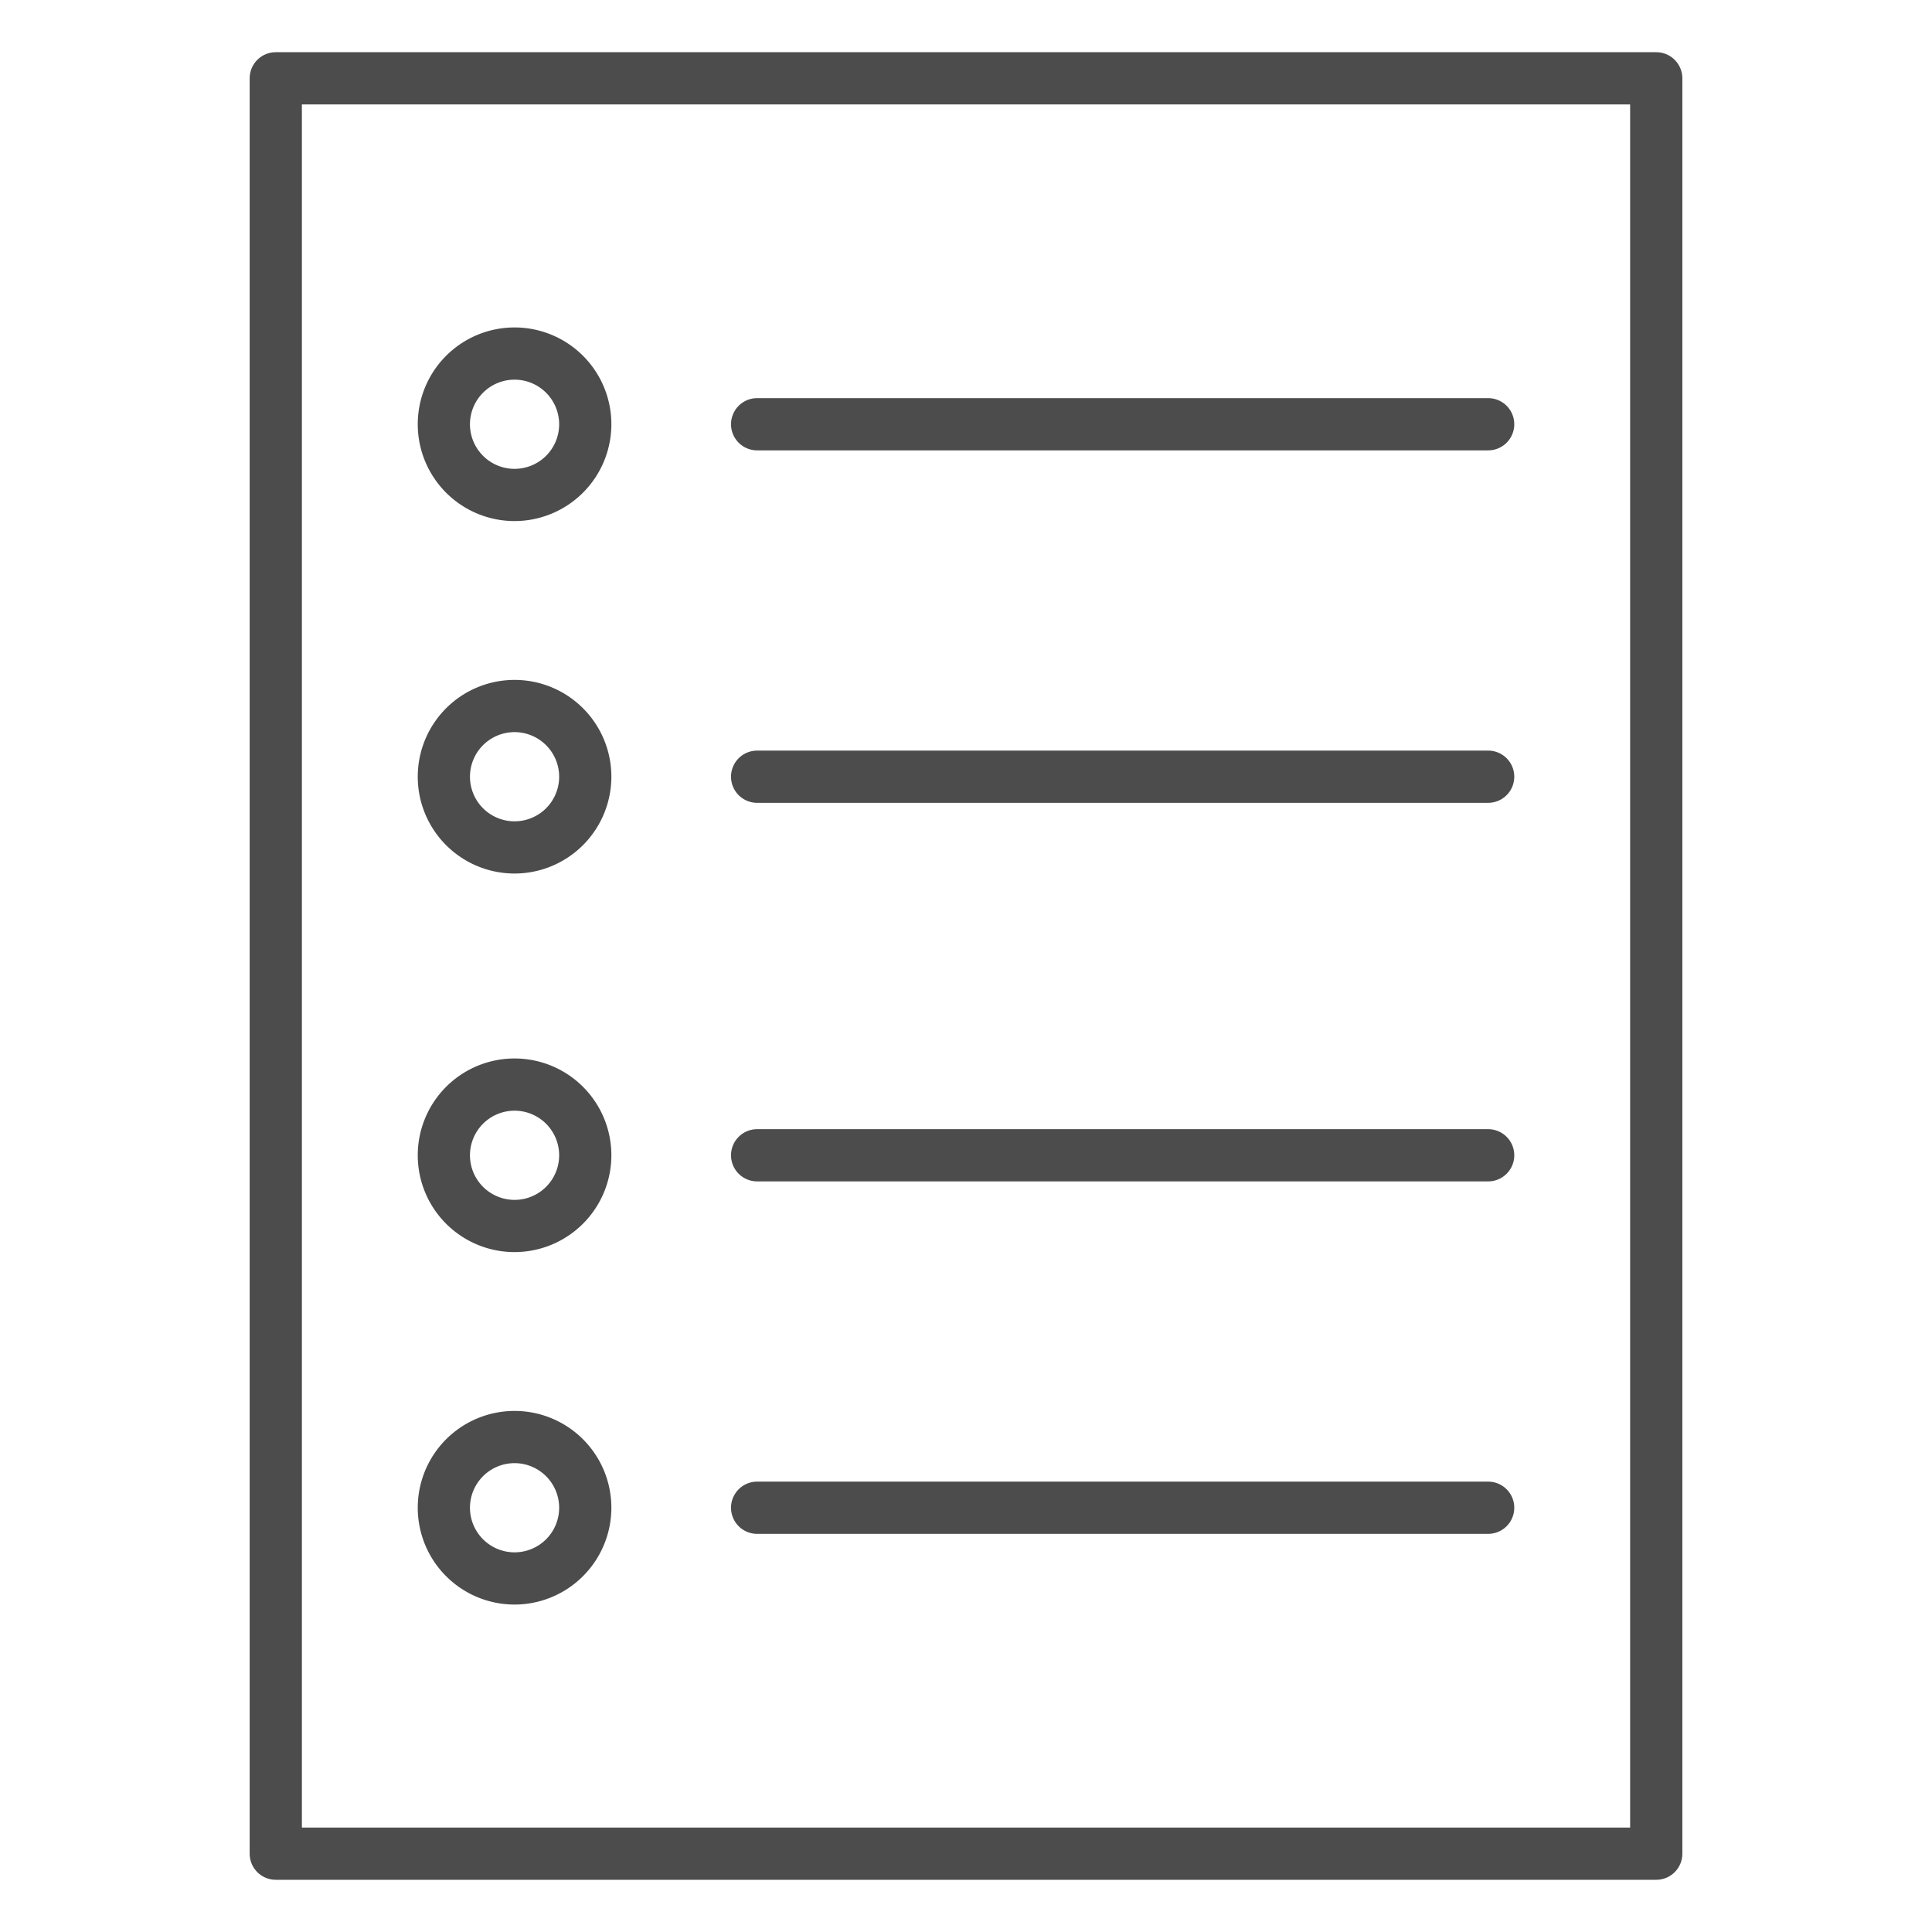 <svg fill="rgba(0,0,0,0.7)" id="Icons" height="512" viewBox="0 0 74 74" width="512" xmlns="http://www.w3.org/2000/svg"><path d="m63.438 72h-52.875a1 1 0 0 1 -1-1v-68a1 1 0 0 1 1-1h52.875a1 1 0 0 1 1 1v68a1 1 0 0 1 -1 1zm-51.875-2h50.875v-66h-50.875z"/><path d="m57 17.25h-28a1 1 0 0 1 0-2h28a1 1 0 0 1 0 2z"/><path d="m57 30.75h-28a1 1 0 0 1 0-2h28a1 1 0 0 1 0 2z"/><path d="m57 45.25h-28a1 1 0 0 1 0-2h28a1 1 0 0 1 0 2z"/><path d="m57 58.75h-28a1 1 0 0 1 0-2h28a1 1 0 0 1 0 2z"/><path d="m19.708 19.958a3.708 3.708 0 1 1 3.709-3.708 3.712 3.712 0 0 1 -3.709 3.708zm0-5.416a1.708 1.708 0 1 0 1.709 1.708 1.71 1.71 0 0 0 -1.709-1.708z"/><path d="m19.708 33.458a3.708 3.708 0 1 1 3.709-3.708 3.712 3.712 0 0 1 -3.709 3.708zm0-5.416a1.708 1.708 0 1 0 1.709 1.708 1.71 1.71 0 0 0 -1.709-1.708z"/><path d="m19.708 47.958a3.708 3.708 0 1 1 3.709-3.708 3.712 3.712 0 0 1 -3.709 3.708zm0-5.416a1.708 1.708 0 1 0 1.709 1.708 1.71 1.71 0 0 0 -1.709-1.708z"/><path d="m19.708 61.458a3.708 3.708 0 1 1 3.709-3.708 3.712 3.712 0 0 1 -3.709 3.708zm0-5.416a1.708 1.708 0 1 0 1.709 1.708 1.71 1.71 0 0 0 -1.709-1.708z"/></svg>